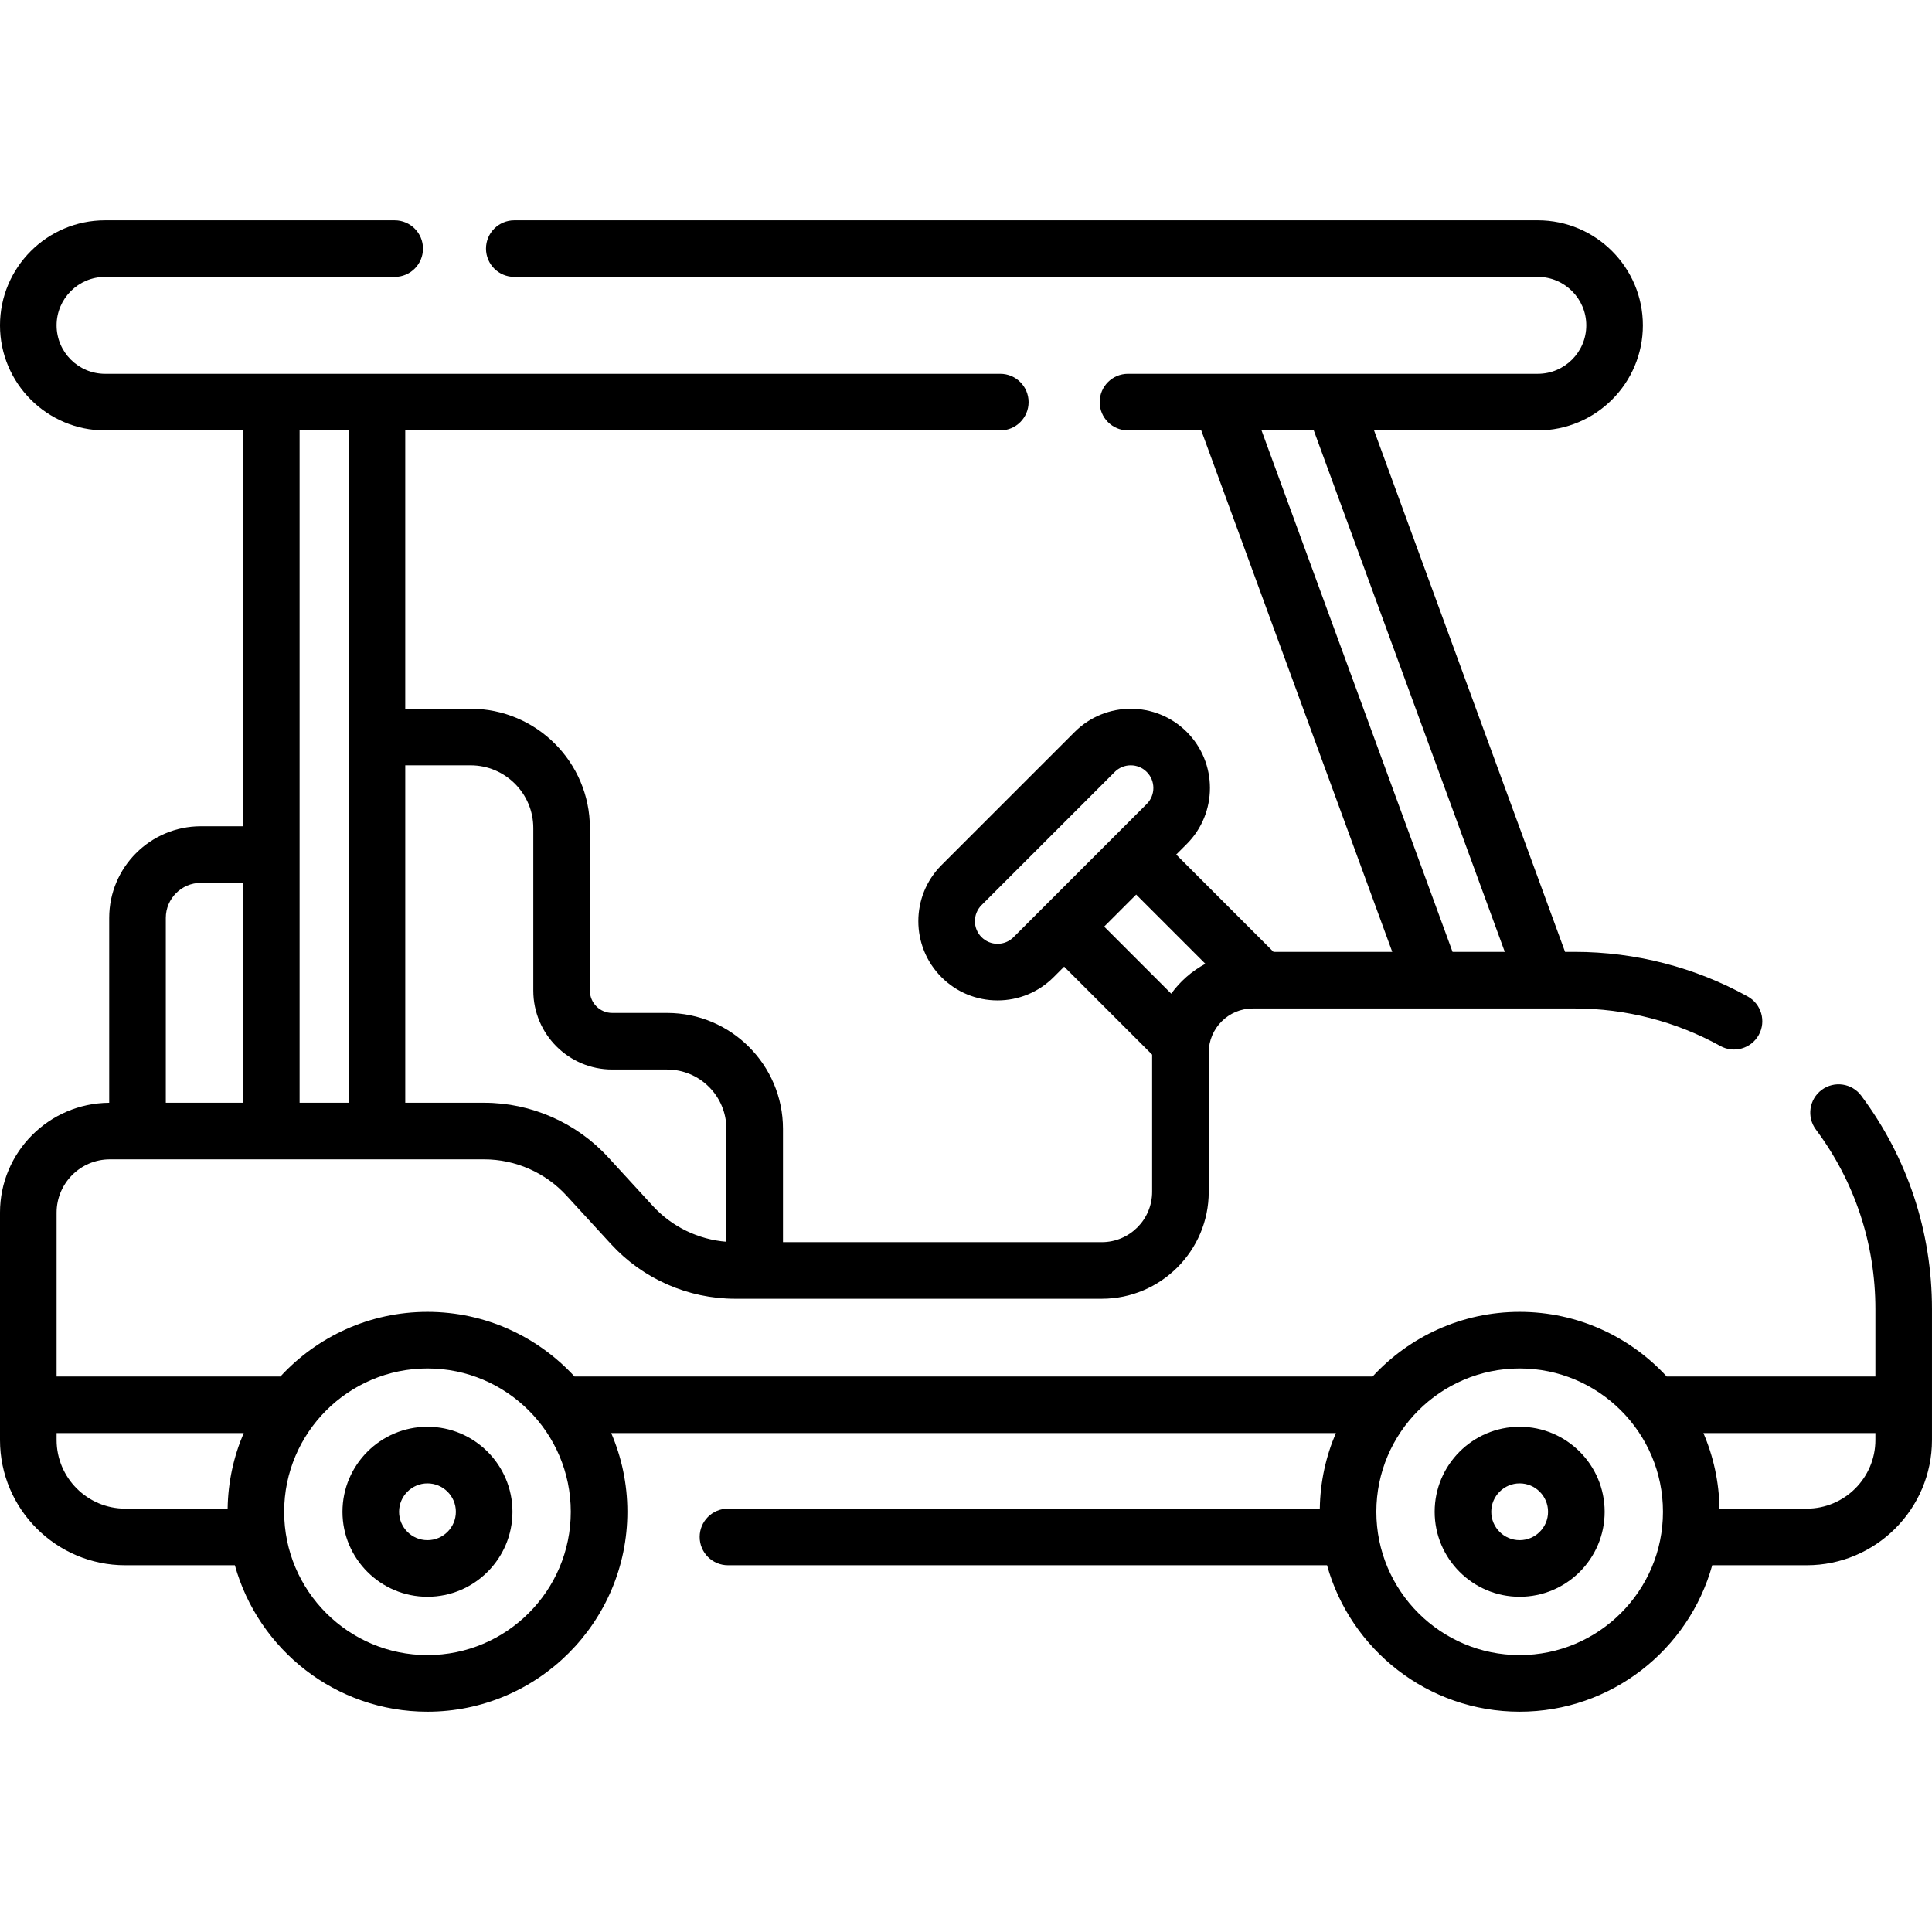 <?xml version="1.0" encoding="UTF-8"?> <svg xmlns="http://www.w3.org/2000/svg" id="Capa_1" height="512" viewBox="0 0 512 512" width="512"><g><g><path d="m493.256 290.37c-2.477-3.32-7.177-4.003-10.496-1.527-3.32 2.477-4.004 7.176-1.527 10.496 10.315 13.828 15.767 30.284 15.767 47.59v17.854h-55.314c-9.689-10.52-23.567-17.126-38.963-17.126s-29.273 6.606-38.962 17.126h-211.515c-9.689-10.52-23.566-17.126-38.962-17.126s-29.274 6.606-38.963 17.126h-59.321v-43.421c0-7.787 6.335-14.122 14.122-14.122h99.188c8.266 0 16.212 3.493 21.801 9.583l11.856 12.92c8.422 9.177 20.396 14.44 32.852 14.44h97.166c15.628 0 28.342-12.714 28.342-28.342v-36.904c0-6.441 5.241-11.683 11.683-11.683h85.316c13.503 0 26.841 3.438 38.57 9.94 3.622 2.008 8.187.698 10.196-2.923 2.008-3.623.699-8.188-2.923-10.196-13.95-7.733-29.803-11.821-45.844-11.821h-2.566l-50.619-138.19h43.4c15.351 0 27.84-12.489 27.84-27.84s-12.489-27.84-27.84-27.84h-271.246c-4.143 0-7.5 3.357-7.5 7.5s3.357 7.5 7.5 7.5h271.246c7.08 0 12.84 5.76 12.84 12.84s-5.76 12.84-12.84 12.84h-108.611c-4.143 0-7.5 3.357-7.5 7.5s3.357 7.5 7.5 7.5h19.418l50.619 138.19h-31.473l-25.785-25.785 2.801-2.801c8.188-8.188 8.188-21.511 0-29.699-8.189-8.188-21.51-8.188-29.699 0l-35.299 35.299c-8.188 8.188-8.188 21.511 0 29.699 3.967 3.966 9.24 6.15 14.85 6.15s10.883-2.185 14.85-6.15l2.799-2.799 23.318 23.319v36.355c0 7.356-5.985 13.342-13.342 13.342h-84.486v-30.034c0-16.936-13.778-30.714-30.714-30.714h-14.545c-3.259 0-5.91-2.651-5.91-5.911v-43.089c0-17.434-14.184-31.617-31.618-31.617h-17.315v-73.756h157.691c4.143 0 7.5-3.357 7.5-7.5s-3.357-7.5-7.5-7.5h-237.249c-7.08 0-12.84-5.76-12.84-12.84s5.76-12.84 12.84-12.84h76.76c4.143 0 7.5-3.357 7.5-7.5s-3.357-7.5-7.5-7.5h-76.76c-15.351.001-27.84 12.49-27.84 27.841s12.489 27.84 27.84 27.84h36.558v104.905h-11.17c-13.392 0-24.287 10.896-24.287 24.287v48.988c-15.974.099-28.941 13.121-28.941 29.117v60.241c0 18.308 14.894 33.201 33.201 33.201h29.042c6.213 22.354 26.735 38.812 51.041 38.812 29.213 0 52.979-23.767 52.979-52.98 0-7.401-1.531-14.45-4.284-20.854h192.048c-2.649 6.162-4.152 12.925-4.263 20.021h-156.844c-4.143 0-7.5 3.357-7.5 7.5s3.357 7.5 7.5 7.5h158.763c6.213 22.354 26.734 38.812 51.04 38.812 24.307 0 44.828-16.458 51.041-38.812h25.034c18.308 0 33.201-14.894 33.201-33.201v-9.32-25.354c.001-20.561-6.48-40.118-18.743-56.557zm-158.935-176.307h13.845l50.619 138.19h-13.845zm-69.962 136.054c-1.603 0-3.109-.624-4.242-1.758-2.34-2.339-2.34-6.146 0-8.484l35.299-35.299c1.133-1.134 2.64-1.757 4.242-1.757s3.109.623 4.242 1.757c2.34 2.339 2.34 6.146 0 8.484l-35.299 35.299c-1.132 1.134-2.639 1.758-4.242 1.758zm36.741-13.041 18.334 18.335c-3.584 1.924-6.677 4.644-9.049 7.92l-17.77-17.771zm-176.387-34.257c9.163 0 16.618 7.454 16.618 16.617v43.089c0 11.53 9.38 20.911 20.91 20.911h14.545c8.665 0 15.714 7.049 15.714 15.714v29.93c-7.418-.588-14.419-3.964-19.482-9.481l-11.856-12.92c-8.422-9.177-20.396-14.44-32.852-14.44h-20.912v-89.42zm-32.316-88.756v178.176h-13v-178.176zm-39.169 119.906h11.17v58.271h-20.458v-48.983c0-5.122 4.166-9.288 9.288-9.288zm-38.228 147.634v-1.82h49.587c-2.649 6.162-4.152 12.925-4.263 20.021h-27.123c-10.036 0-18.201-8.165-18.201-18.201zm98.284 57.013c-20.942 0-37.98-17.038-37.98-37.98s17.038-37.979 37.98-37.979 37.979 17.037 37.979 37.979-17.036 37.98-37.979 37.98zm289.44 0c-20.942 0-37.979-17.038-37.979-37.98s17.037-37.979 37.979-37.979 37.98 17.037 37.98 37.979-17.038 37.98-37.98 37.98zm76.075-38.812h-23.116c-.11-7.096-1.613-13.859-4.263-20.021h45.58v1.82c0 10.036-8.165 18.201-18.201 18.201z"></path><path d="m402.724 378.11c-12.421 0-22.525 10.104-22.525 22.525s10.104 22.525 22.525 22.525 22.525-10.104 22.525-22.525-10.104-22.525-22.525-22.525zm0 30.051c-4.149 0-7.525-3.376-7.525-7.525s3.376-7.525 7.525-7.525 7.525 3.376 7.525 7.525-3.376 7.525-7.525 7.525z"></path><path d="m113.284 378.11c-12.421 0-22.525 10.104-22.525 22.525s10.104 22.525 22.525 22.525 22.525-10.104 22.525-22.525-10.104-22.525-22.525-22.525zm0 30.051c-4.149 0-7.525-3.376-7.525-7.525s3.376-7.525 7.525-7.525 7.525 3.376 7.525 7.525-3.375 7.525-7.525 7.525z"></path></g></g></svg> 